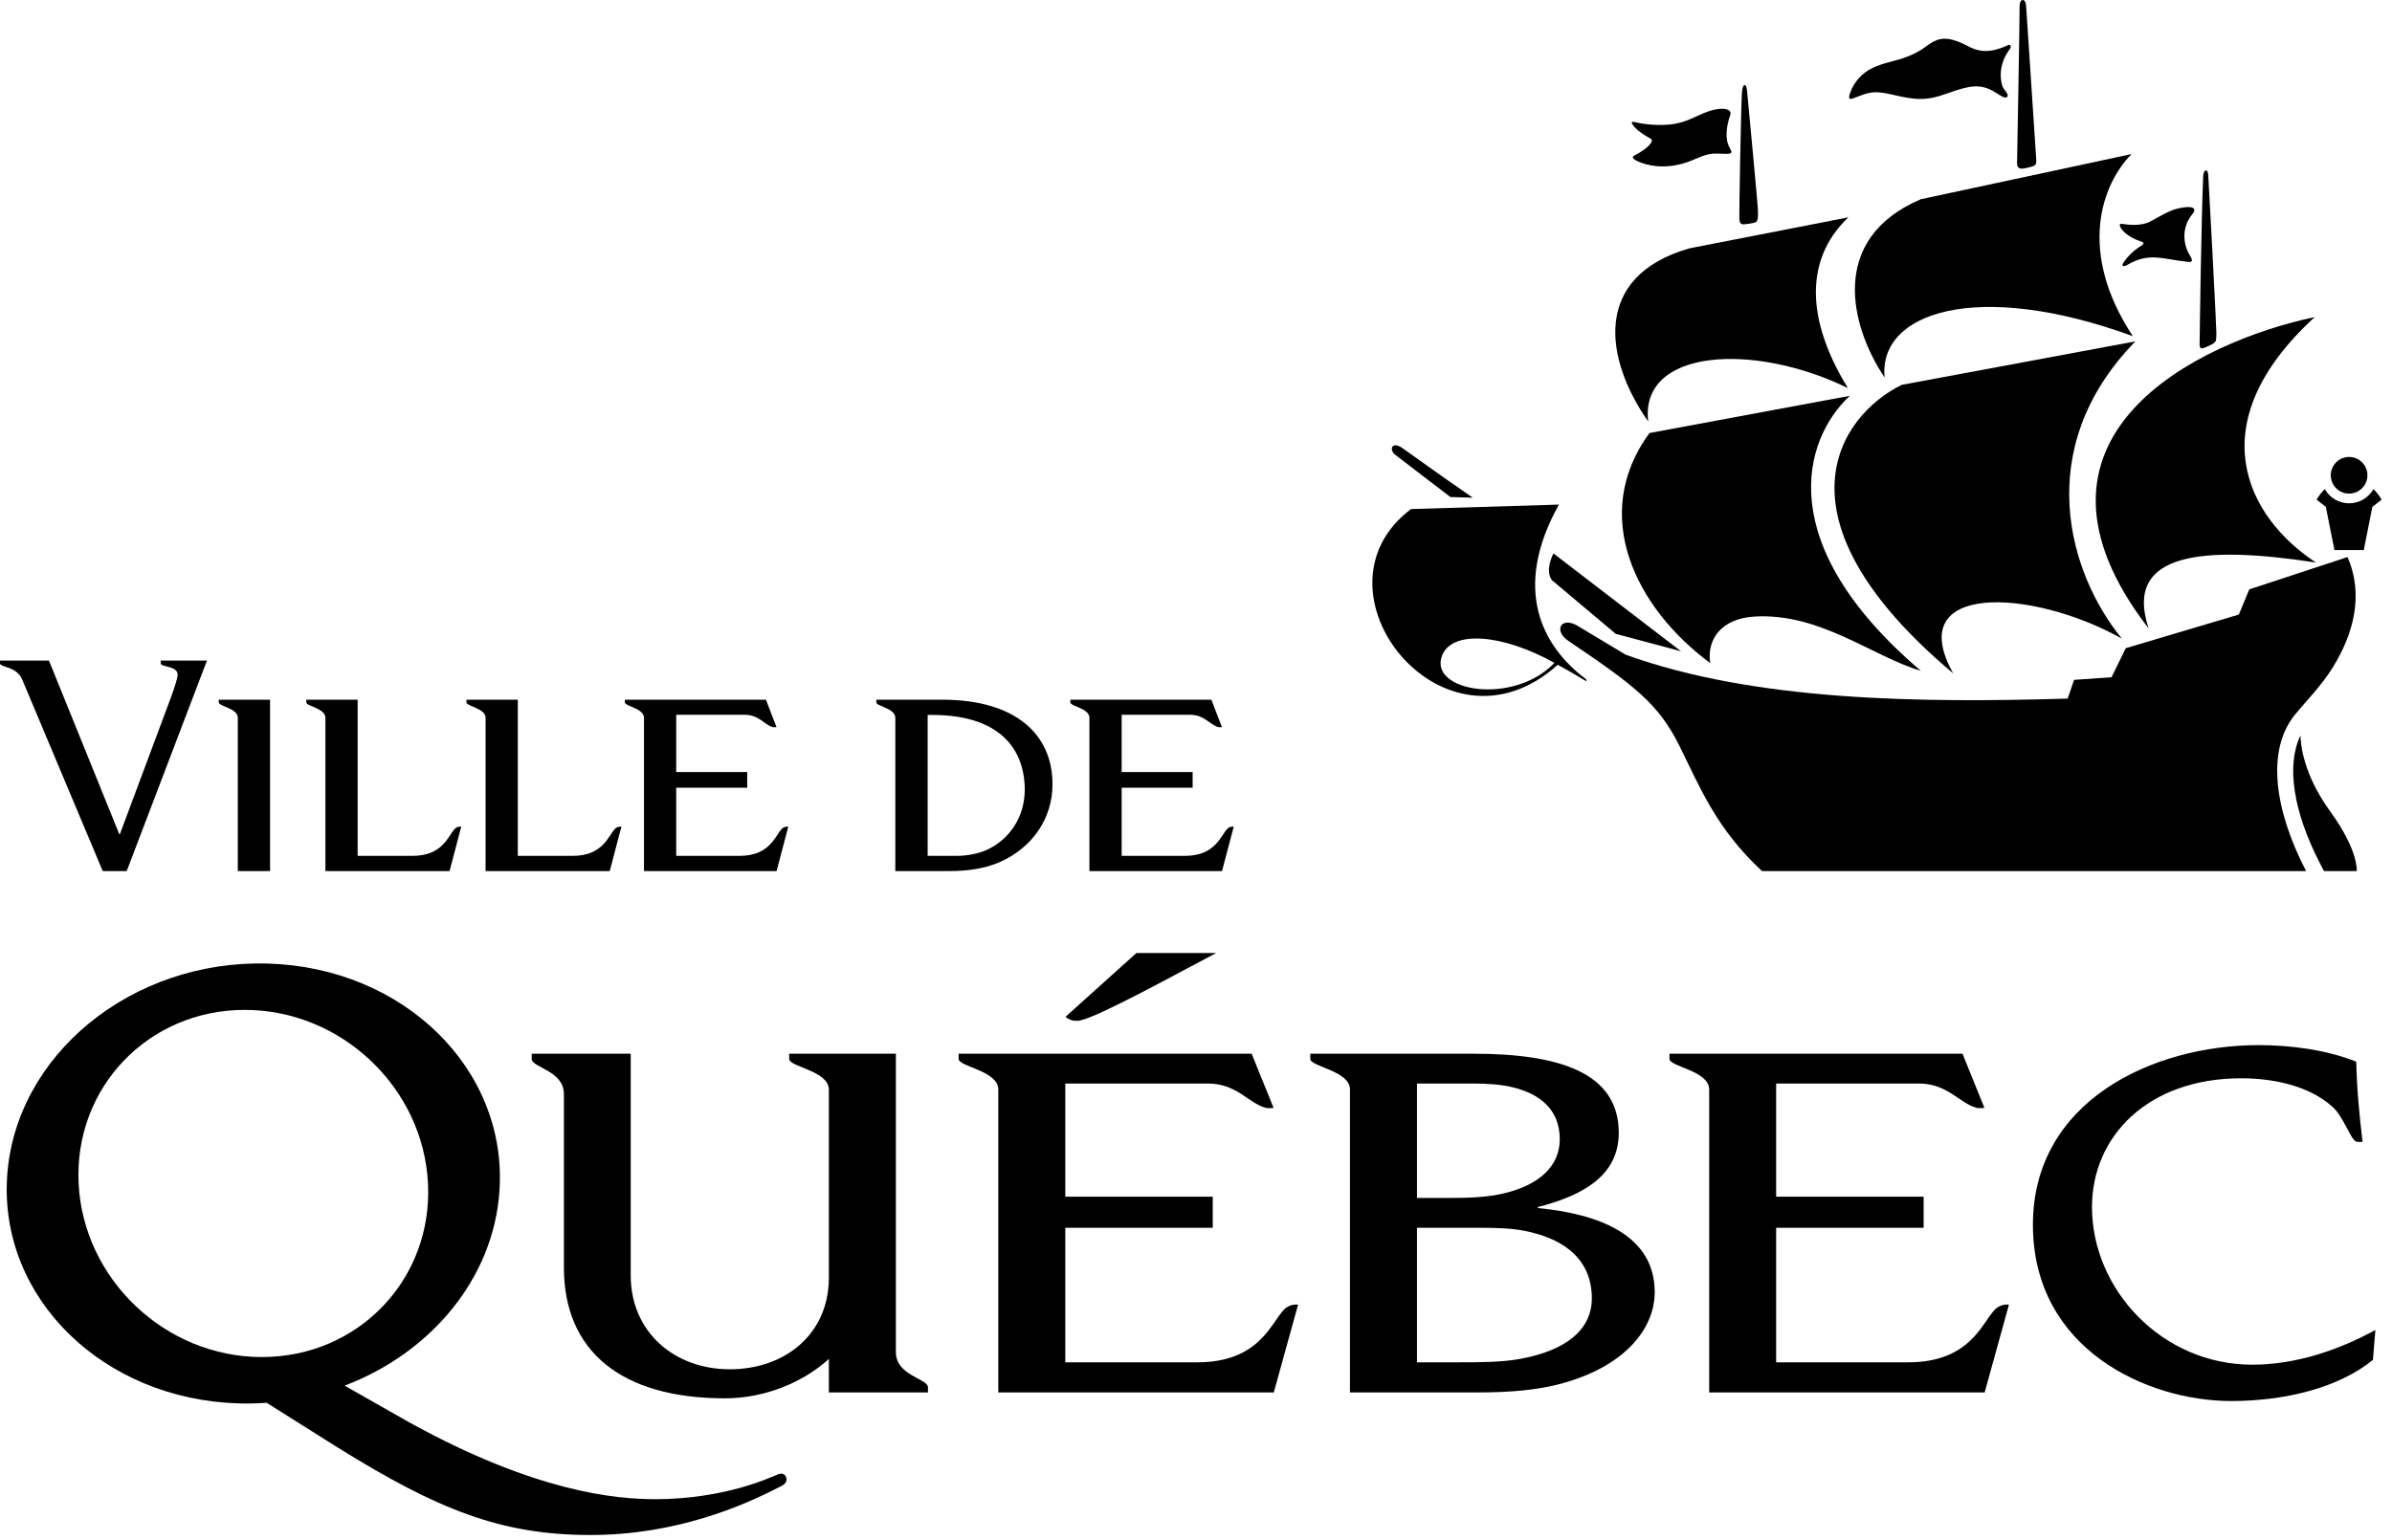 <svg xmlns="http://www.w3.org/2000/svg" width="146" height="94" viewBox="0 0 146 94" fill="none"><g clip-path="url(#clip0_2062_93)"><path d="M65.328 42.878C65.328 43.128 66.494 43.239 66.494 43.827V53.182H74.589L75.302 50.473C75.302 50.473 75.074 50.428 74.892 50.621C74.503 51.038 74.163 52.253 72.338 52.253H68.463V48.096H72.795V47.136H68.463V43.641H72.656C73.49 43.641 73.849 44.241 74.334 44.387C74.448 44.418 74.582 44.392 74.582 44.392L73.939 42.72H65.328V42.878Z" fill="black"></path><path d="M58.009 53.182C59.105 53.182 60.168 53.02 61.068 52.615C62.971 51.758 64.241 50.019 64.241 47.881C64.241 44.769 61.906 42.72 57.52 42.72H53.489V42.879C53.489 43.128 54.648 43.236 54.648 43.832V53.182H58.009ZM60.325 51.845C59.743 52.132 58.979 52.253 58.424 52.253H56.621V43.648H56.868C61.599 43.648 62.548 46.317 62.548 48.195C62.548 49.932 61.588 51.223 60.325 51.845Z" fill="black"></path><path d="M0 40.497C0 40.751 1.026 40.681 1.354 41.486L6.271 53.182H7.734L12.631 40.333H9.812V40.497C9.812 40.748 10.835 40.636 10.843 41.188C10.843 41.422 10.617 42.063 10.445 42.55L7.319 50.924H7.278L2.989 40.333H0V40.497Z" fill="black"></path><path d="M38.141 42.878C38.141 43.128 39.307 43.239 39.307 43.827V53.182H47.401L48.114 50.473C48.114 50.473 47.886 50.428 47.704 50.621C47.315 51.038 46.975 52.253 45.15 52.253H41.274V48.096H45.607V47.136H41.274V43.641H45.468C46.303 43.641 46.662 44.241 47.145 44.387C47.26 44.418 47.394 44.392 47.394 44.392L46.751 42.72H38.141V42.878Z" fill="black"></path><path d="M28.471 42.72V42.878C28.471 43.128 29.638 43.239 29.638 43.827V53.182H37.216L37.93 50.473C37.93 50.473 37.702 50.428 37.52 50.621C37.131 51.038 36.791 52.253 34.965 52.253H31.606V42.72H28.471Z" fill="black"></path><path d="M18.695 42.72V42.878C18.695 43.128 19.861 43.239 19.861 43.827V53.182H27.44L28.153 50.473C28.153 50.473 27.925 50.428 27.743 50.621C27.355 51.038 27.014 52.253 25.189 52.253H21.829V42.72H18.695Z" fill="black"></path><path d="M16.483 53.182V42.72H13.35V42.878C13.35 43.128 14.515 43.239 14.515 43.827V53.182H16.483Z" fill="black"></path><path d="M65.938 62.301C67.122 62.036 71.441 59.661 74.228 58.186H69.362L65.034 62.083C65.034 62.083 65.395 62.425 65.938 62.301Z" fill="black"></path><path d="M48.171 64.334V64.653C48.171 65.146 50.592 65.368 50.592 66.529V78.001C50.592 81.454 47.917 83.601 44.544 83.601C41.168 83.601 38.497 81.33 38.497 77.871V64.334H32.454V64.651C32.454 65.184 34.419 65.358 34.419 66.792V77.39C34.419 82.45 37.867 85.374 44.246 85.374C46.654 85.374 48.993 84.423 50.592 82.97V85.014H56.641V84.7C56.641 84.167 54.682 83.992 54.682 82.557V64.334H48.171Z" fill="black"></path><path d="M144.203 69.718C144.006 68.083 143.853 66.452 143.818 64.82C142.009 64.103 139.859 63.809 137.867 63.809C131.39 63.809 124.083 67.23 124.083 74.774C124.083 82.403 131.093 85.539 136.179 85.539C139.507 85.539 142.757 84.721 144.835 83.028L144.986 81.201C142.794 82.403 140.171 83.32 137.471 83.32C131.953 83.32 127.688 78.723 127.688 73.695C127.688 69.403 131.076 65.834 136.806 65.834C138.72 65.834 140.921 66.278 142.343 67.556C143.081 68.175 143.492 69.718 143.888 69.718H144.203Z" fill="black"></path><path d="M58.511 64.646C58.511 65.139 60.933 65.361 60.933 66.522V85.014H77.748L79.23 79.658C79.23 79.658 78.756 79.57 78.377 79.952C77.571 80.776 76.863 83.176 73.072 83.176H65.022V74.962H74.022V73.063H65.022V66.154H73.732C75.466 66.154 76.211 67.341 77.218 67.63C77.455 67.69 77.734 67.639 77.734 67.639L76.397 64.334H58.511V64.646Z" fill="black"></path><path d="M101.9 64.646C101.9 65.139 104.323 65.361 104.323 66.522V85.014H121.138L122.618 79.658C122.618 79.658 122.145 79.57 121.765 79.952C120.96 80.776 120.252 83.176 116.461 83.176H108.411V74.962H117.412V73.063H108.411V66.154H117.121C118.855 66.154 119.599 67.341 120.607 67.63C120.842 67.69 121.122 67.639 121.122 67.639L119.785 64.334H101.9V64.646Z" fill="black"></path><path d="M79.976 64.334V64.646C79.976 65.139 82.398 65.361 82.398 66.522V85.014H90.267C92.146 85.014 93.773 84.87 95.154 84.513C99.07 83.501 100.998 81.198 100.998 78.884C100.998 75.422 97.624 74.115 93.865 73.758V73.695C96.685 72.977 98.804 71.736 98.804 69.161C98.804 65.429 95.054 64.334 89.915 64.334H79.976ZM89.837 66.154C90.718 66.154 91.562 66.199 92.306 66.378C94.009 66.785 95.203 67.758 95.203 69.552C95.203 71.183 93.97 72.394 91.595 72.905C90.691 73.099 89.621 73.141 88.39 73.141H86.487V66.154H89.837ZM90.191 74.962C91.234 74.962 92.173 74.98 93.002 75.138C95.659 75.645 97.16 77.036 97.16 79.27C97.16 81.196 95.572 82.461 92.767 82.97C91.67 83.169 90.367 83.176 88.934 83.176H86.487V74.962H90.191Z" fill="black"></path><path d="M48.006 90.32C48.006 90.558 47.819 90.674 47.572 90.789C45.387 91.921 41.282 93.719 36.046 93.719C30.554 93.719 26.702 92.154 20.665 88.41L16.275 85.646C15.717 85.686 15.155 85.7 14.584 85.684C6.286 85.449 -0.049 79.246 0.436 71.83C0.92 64.414 8.04 58.593 16.339 58.829C24.637 59.064 30.971 65.267 30.487 72.683C30.136 78.064 26.289 82.603 21.035 84.6L25.065 86.889C32.74 91.105 37.572 91.533 40.044 91.533C41.934 91.533 44.625 91.219 47.132 90.163C47.348 90.087 47.537 89.97 47.676 89.97C47.859 89.97 48.006 90.127 48.006 90.32ZM14.941 61.659C9.053 61.658 4.512 66.403 4.799 72.255C5.087 78.108 10.092 82.854 15.982 82.854C21.87 82.855 26.411 78.111 26.124 72.258C25.837 66.405 20.83 61.659 14.941 61.659Z" fill="black"></path><path d="M100.599 25.731C97.94 21.945 97.154 16.867 103.123 15.161L112.82 13.269C110.55 15.412 109.837 18.863 112.786 23.691C107.04 20.888 100.085 21.289 100.599 25.731Z" fill="black"></path><path d="M130.181 20.524C126.79 15.382 128.265 11.276 130.103 9.407L117.244 12.163C111.544 14.589 112.965 19.98 115.032 23.05C114.634 19.078 120.647 17.039 130.181 20.524Z" fill="black"></path><path d="M119.218 41.114C107.986 31.674 112.195 25.416 116.07 23.498L130.335 20.843C123.91 27.447 126.332 35.106 129.51 38.986C123.912 35.87 116.119 35.589 119.218 41.114Z" fill="black"></path><path d="M107.064 37.645C105.101 37.769 104.162 39 104.386 40.484C99.859 37.14 97.003 31.467 100.675 26.44L112.906 24.166C110.009 26.87 108.187 33.247 117.244 40.957C114.289 40.086 111.075 37.392 107.064 37.645Z" fill="black"></path><path d="M141.283 19.359C134.214 20.847 122.095 26.642 131.146 38.372C129.597 33.729 134.433 33.28 141.361 34.346C137.125 31.575 134.19 25.86 141.283 19.359Z" fill="black"></path><path d="M126.203 42.652L126.595 41.508L128.881 41.348L129.75 39.574L136.652 37.522L137.288 35.984L143.283 34.011C144.319 36.361 143.603 38.761 142.418 40.696C141.707 41.857 140.767 42.792 140.095 43.61C138.304 45.789 138.818 49.449 140.756 53.182H107.547C104.752 50.592 103.772 48.087 102.496 45.515C101.217 42.944 99.707 41.815 95.73 39.132C94.796 38.502 95.285 37.599 96.309 38.221L99.22 39.97C107.084 42.817 117.244 42.921 126.203 42.652Z" fill="black"></path><path d="M88.528 30.346L89.894 30.386C87.8 28.945 86.035 27.661 85.587 27.349C84.908 26.901 84.786 27.494 85.169 27.774L88.528 30.346Z" fill="black"></path><path d="M94.82 33.791C94.82 33.791 94.271 34.782 94.72 35.418L98.618 38.699L102.606 39.766L94.82 33.791Z" fill="black"></path><path d="M106.32 5.671C106.353 5.085 106.593 5.008 106.638 5.577C106.687 6.149 107.288 12.383 107.302 12.905C107.318 13.43 107.258 13.549 107.087 13.593C106.919 13.643 106.638 13.679 106.453 13.695C106.269 13.708 106.177 13.645 106.164 13.336C106.148 13.028 106.26 6.753 106.32 5.671Z" fill="black"></path><path d="M123.269 0.469C123.259 0.202 123.324 0.007 123.456 0C123.589 -0.006 123.653 0.165 123.667 0.357C123.701 0.805 124.271 9.493 124.286 9.75C124.298 10.012 124.255 10.101 124.037 10.165C123.8 10.234 123.701 10.257 123.482 10.29C123.269 10.317 123.114 10.241 123.114 9.995C123.114 9.75 123.283 0.913 123.269 0.469Z" fill="black"></path><path d="M134.476 10.746C134.493 10.35 134.752 10.264 134.783 10.666C134.812 11.066 135.281 19.857 135.281 20.337C135.281 20.817 135.244 20.879 135.087 20.976C134.929 21.073 134.812 21.122 134.591 21.216C134.369 21.314 134.257 21.296 134.257 21.023C134.257 20.752 134.362 13.311 134.476 10.746Z" fill="black"></path><path d="M129.459 13.937C129.297 13.669 129.433 13.654 129.548 13.671C129.861 13.719 130.669 13.831 131.253 13.519C131.837 13.21 132.406 12.838 133.009 12.711C133.798 12.544 134.146 12.679 133.798 13.098C133.226 13.789 133.166 14.789 133.675 15.617C133.833 15.879 133.849 16.022 133.554 15.99C131.886 15.801 131.191 15.403 129.857 16.166C129.565 16.333 129.49 16.219 129.591 16.064C129.89 15.613 130.236 15.293 130.685 15.009C130.914 14.863 130.843 14.793 130.676 14.741C130.038 14.538 129.607 14.18 129.459 13.937Z" fill="black"></path><path d="M122.562 2.755C121.482 3.261 120.802 3.163 120.239 2.878C119.984 2.75 119.728 2.618 119.523 2.541C118.611 2.198 118.16 2.386 117.562 2.833C116.842 3.372 116.116 3.59 115.287 3.799C114.787 3.925 114.242 4.128 113.864 4.407C113.33 4.799 113.043 5.311 112.915 5.706C112.81 6.024 112.875 6.093 113.107 6.006C113.996 5.676 114.254 5.49 115.446 5.766C116.849 6.089 117.494 6.199 118.857 5.704C120.2 5.218 120.84 5.111 121.65 5.558C121.986 5.744 122.381 6.078 122.513 5.911C122.647 5.744 122.287 5.482 122.216 5.245C121.929 4.261 122.33 3.439 122.687 2.975C122.769 2.865 122.728 2.677 122.562 2.755Z" fill="black"></path><path d="M105.566 9.008C105.266 8.493 105.377 7.667 105.607 7.037C105.744 6.657 105.179 6.508 104.346 6.776C103.499 7.049 102.98 7.512 101.835 7.609C100.91 7.687 100.095 7.529 99.769 7.452C99.517 7.392 99.558 7.522 99.799 7.793C99.941 7.951 100.327 8.244 100.726 8.452C100.879 8.533 100.846 8.661 100.658 8.866C100.506 9.031 100.215 9.262 99.762 9.493C99.671 9.539 99.53 9.643 99.941 9.838C100.513 10.108 101.637 10.378 103.016 9.89C103.681 9.655 104.112 9.35 104.822 9.376C105.663 9.407 105.822 9.45 105.566 9.008Z" fill="black"></path><path d="M144.501 29.018C144.501 29.636 143.999 30.137 143.382 30.137C142.763 30.137 142.263 29.636 142.263 29.018C142.263 28.401 142.763 27.899 143.382 27.899C143.999 27.899 144.501 28.401 144.501 29.018Z" fill="black"></path><path d="M144.869 29.861C144.576 30.378 144.02 30.729 143.382 30.729C142.744 30.729 142.189 30.378 141.895 29.861C141.476 30.29 141.404 30.512 141.404 30.512L141.962 30.947L142.486 33.582H144.279L144.8 30.947L145.359 30.512C145.359 30.512 145.287 30.29 144.869 29.861Z" fill="black"></path><path d="M140.412 44.909C139.54 46.707 139.962 49.549 141.616 52.735L141.849 53.182H143.846C143.846 53.182 143.986 51.958 142.211 49.514C140.569 47.253 140.421 45.39 140.412 44.909Z" fill="black"></path><path d="M96.743 41.418C96.898 41.535 96.869 41.634 96.7 41.524C96.53 41.413 95.593 40.859 95.076 40.59C88.114 46.86 79.537 36.033 86.124 31.081L95.151 30.808C92.259 35.992 94.161 39.465 96.743 41.418ZM94.878 40.472C91.71 38.702 88.607 38.453 88.013 40.04C87.199 42.215 92.369 43.101 94.878 40.472Z" fill="black"></path></g><defs><clipPath id="clip0_2062_93"><rect width="145.359" height="93.719" fill="white"></rect></clipPath></defs></svg>